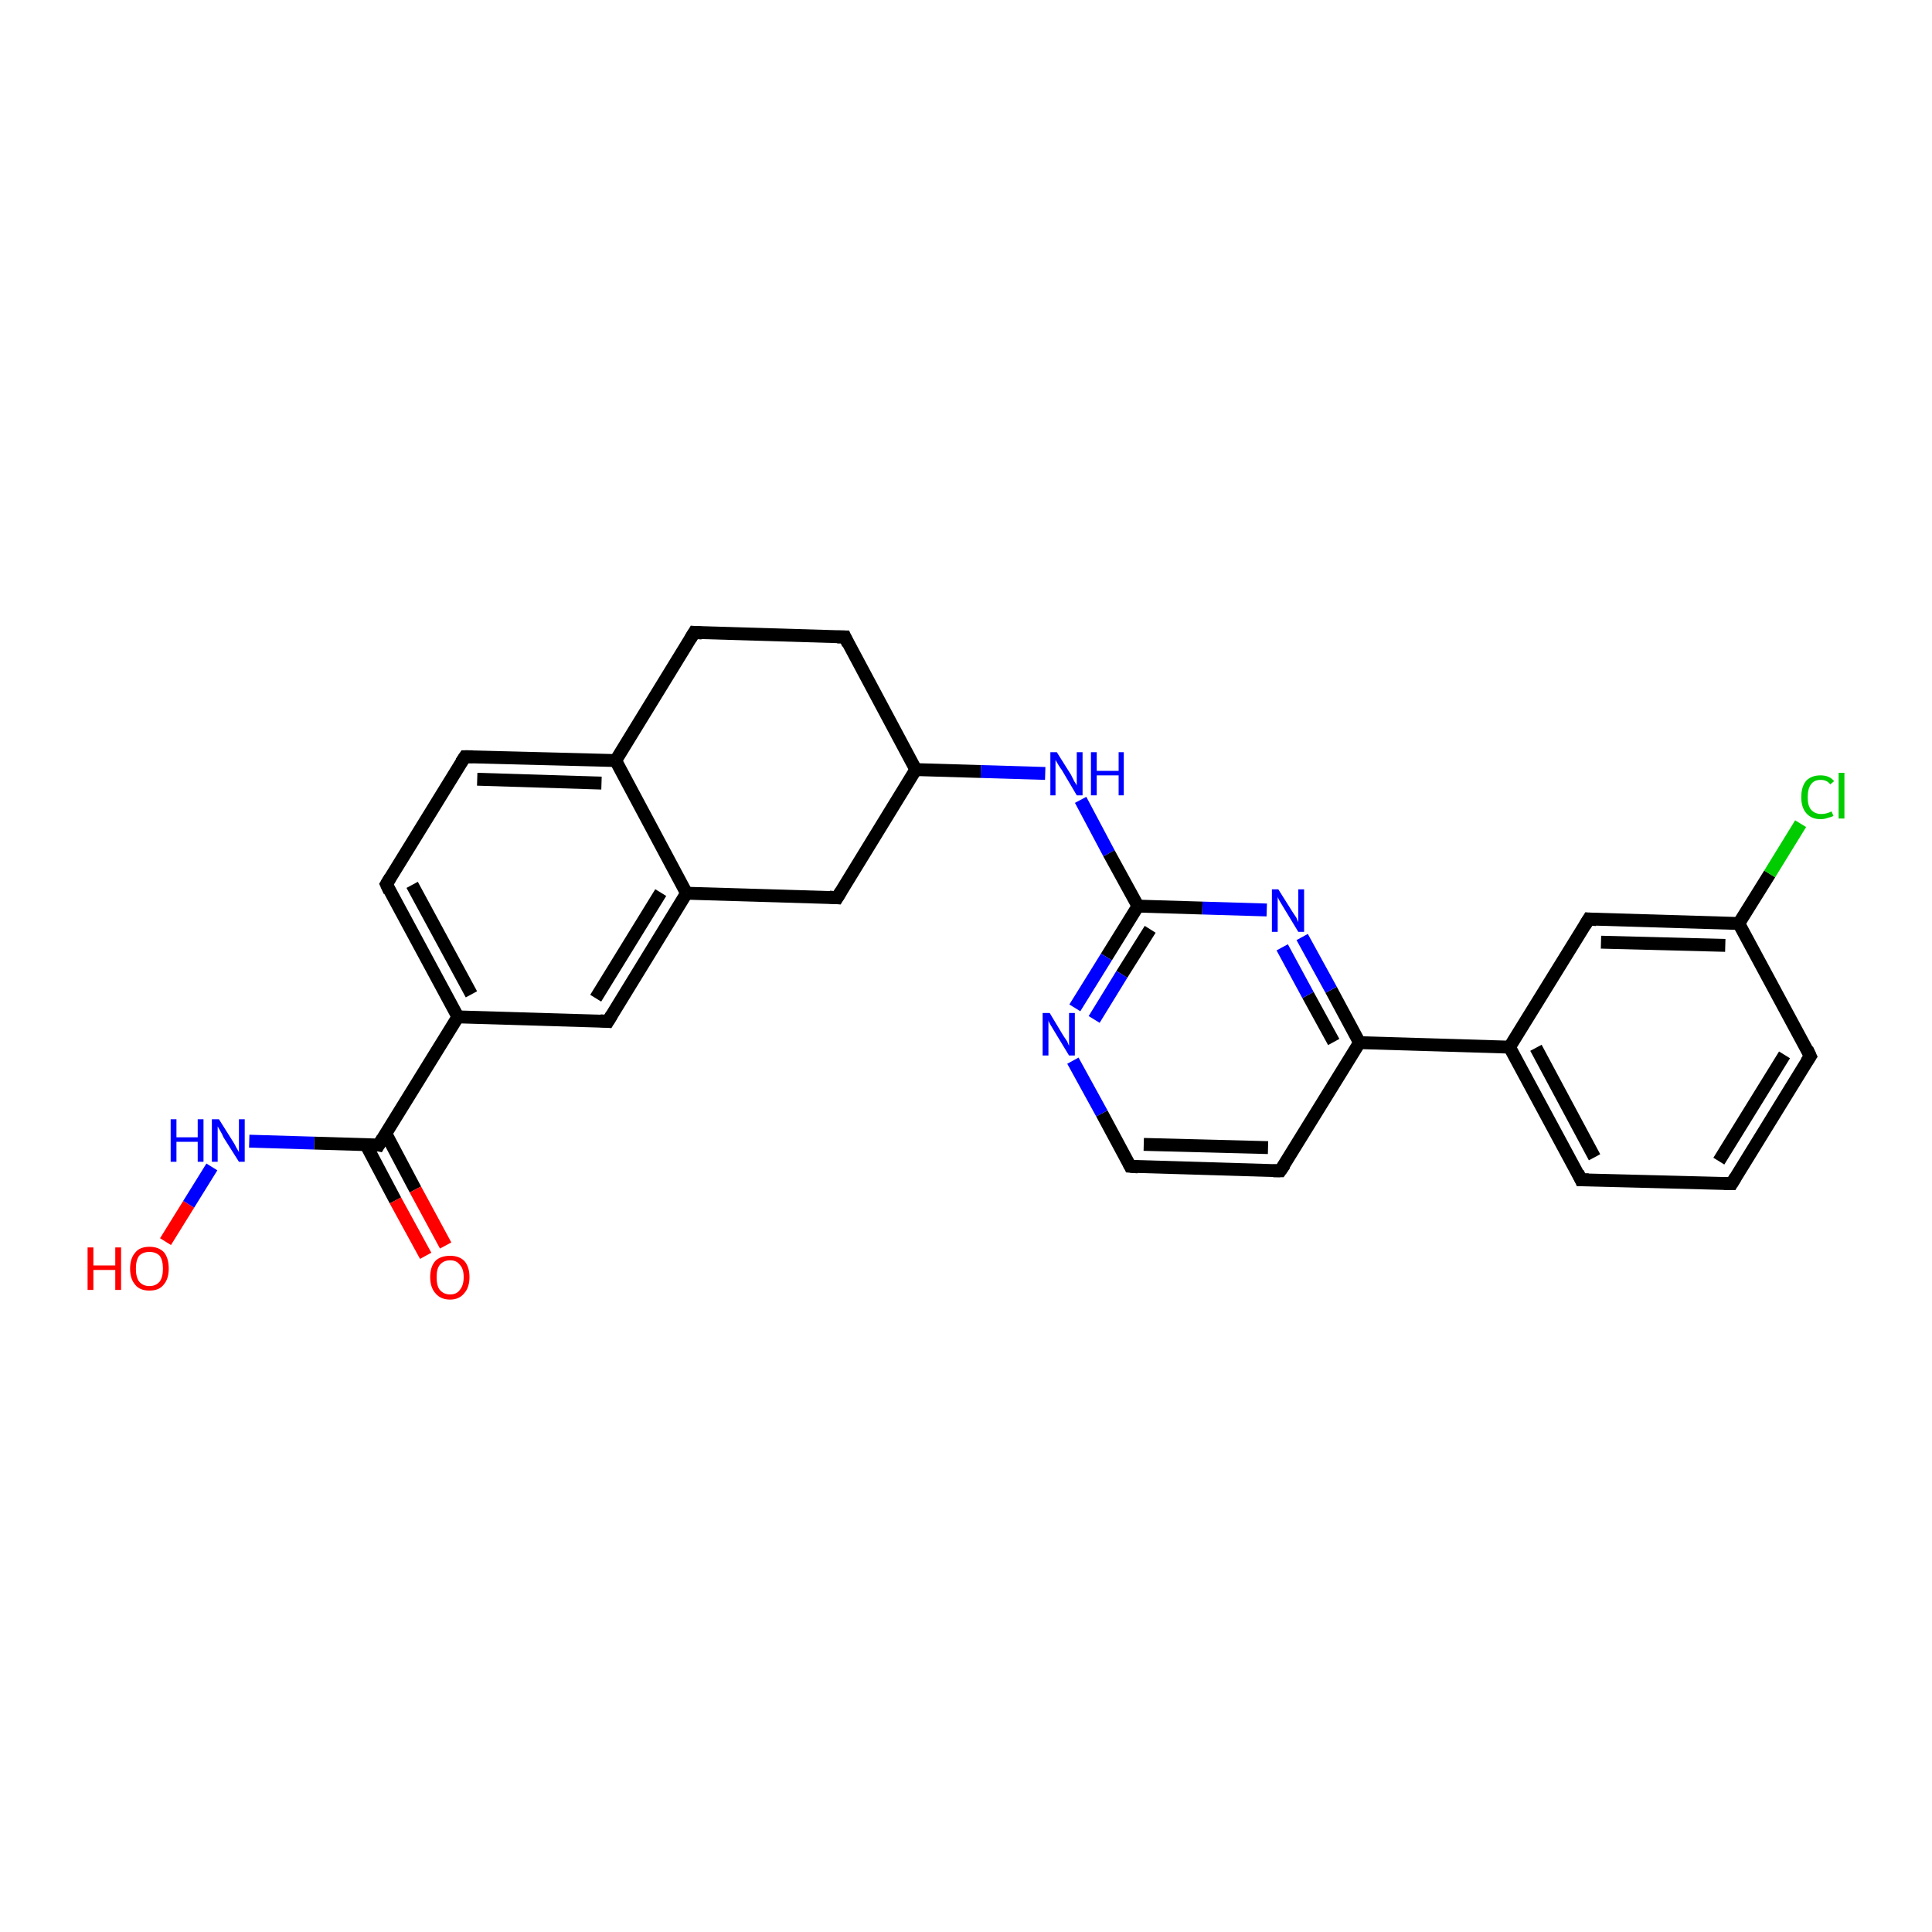 <?xml version='1.0' encoding='iso-8859-1'?>
<svg version='1.1' baseProfile='full'
              xmlns='http://www.w3.org/2000/svg'
                      xmlns:rdkit='http://www.rdkit.org/xml'
                      xmlns:xlink='http://www.w3.org/1999/xlink'
                  xml:space='preserve'
width='300px' height='300px' viewBox='0 0 300 300'>
<!-- END OF HEADER -->
<rect style='opacity:1.0;fill:#FFFFFF;stroke:none' width='300.0' height='300.0' x='0.0' y='0.0'> </rect>
<path class='bond-0 atom-0 atom-1' d='M 25.7,192.8 L 29.3,187.0' style='fill:none;fill-rule:evenodd;stroke:#FF0000;stroke-width:2.0px;stroke-linecap:butt;stroke-linejoin:miter;stroke-opacity:1' />
<path class='bond-0 atom-0 atom-1' d='M 29.3,187.0 L 32.9,181.2' style='fill:none;fill-rule:evenodd;stroke:#0000FF;stroke-width:2.0px;stroke-linecap:butt;stroke-linejoin:miter;stroke-opacity:1' />
<path class='bond-1 atom-1 atom-2' d='M 38.7,177.2 L 48.8,177.5' style='fill:none;fill-rule:evenodd;stroke:#0000FF;stroke-width:2.0px;stroke-linecap:butt;stroke-linejoin:miter;stroke-opacity:1' />
<path class='bond-1 atom-1 atom-2' d='M 48.8,177.5 L 58.8,177.8' style='fill:none;fill-rule:evenodd;stroke:#000000;stroke-width:2.0px;stroke-linecap:butt;stroke-linejoin:miter;stroke-opacity:1' />
<path class='bond-2 atom-2 atom-3' d='M 56.8,177.7 L 61.4,186.4' style='fill:none;fill-rule:evenodd;stroke:#000000;stroke-width:2.0px;stroke-linecap:butt;stroke-linejoin:miter;stroke-opacity:1' />
<path class='bond-2 atom-2 atom-3' d='M 61.4,186.4 L 66.1,195.0' style='fill:none;fill-rule:evenodd;stroke:#FF0000;stroke-width:2.0px;stroke-linecap:butt;stroke-linejoin:miter;stroke-opacity:1' />
<path class='bond-2 atom-2 atom-3' d='M 59.9,176.0 L 64.5,184.7' style='fill:none;fill-rule:evenodd;stroke:#000000;stroke-width:2.0px;stroke-linecap:butt;stroke-linejoin:miter;stroke-opacity:1' />
<path class='bond-2 atom-2 atom-3' d='M 64.5,184.7 L 69.2,193.4' style='fill:none;fill-rule:evenodd;stroke:#FF0000;stroke-width:2.0px;stroke-linecap:butt;stroke-linejoin:miter;stroke-opacity:1' />
<path class='bond-3 atom-2 atom-4' d='M 58.8,177.8 L 71.1,157.9' style='fill:none;fill-rule:evenodd;stroke:#000000;stroke-width:2.0px;stroke-linecap:butt;stroke-linejoin:miter;stroke-opacity:1' />
<path class='bond-4 atom-4 atom-5' d='M 71.1,157.9 L 60.0,137.3' style='fill:none;fill-rule:evenodd;stroke:#000000;stroke-width:2.0px;stroke-linecap:butt;stroke-linejoin:miter;stroke-opacity:1' />
<path class='bond-4 atom-4 atom-5' d='M 73.2,154.4 L 64.0,137.4' style='fill:none;fill-rule:evenodd;stroke:#000000;stroke-width:2.0px;stroke-linecap:butt;stroke-linejoin:miter;stroke-opacity:1' />
<path class='bond-5 atom-5 atom-6' d='M 60.0,137.3 L 72.2,117.5' style='fill:none;fill-rule:evenodd;stroke:#000000;stroke-width:2.0px;stroke-linecap:butt;stroke-linejoin:miter;stroke-opacity:1' />
<path class='bond-6 atom-6 atom-7' d='M 72.2,117.5 L 95.6,118.1' style='fill:none;fill-rule:evenodd;stroke:#000000;stroke-width:2.0px;stroke-linecap:butt;stroke-linejoin:miter;stroke-opacity:1' />
<path class='bond-6 atom-6 atom-7' d='M 74.1,121.0 L 93.4,121.6' style='fill:none;fill-rule:evenodd;stroke:#000000;stroke-width:2.0px;stroke-linecap:butt;stroke-linejoin:miter;stroke-opacity:1' />
<path class='bond-7 atom-7 atom-8' d='M 95.6,118.1 L 107.8,98.2' style='fill:none;fill-rule:evenodd;stroke:#000000;stroke-width:2.0px;stroke-linecap:butt;stroke-linejoin:miter;stroke-opacity:1' />
<path class='bond-8 atom-8 atom-9' d='M 107.8,98.2 L 131.2,98.9' style='fill:none;fill-rule:evenodd;stroke:#000000;stroke-width:2.0px;stroke-linecap:butt;stroke-linejoin:miter;stroke-opacity:1' />
<path class='bond-9 atom-9 atom-10' d='M 131.2,98.9 L 142.2,119.5' style='fill:none;fill-rule:evenodd;stroke:#000000;stroke-width:2.0px;stroke-linecap:butt;stroke-linejoin:miter;stroke-opacity:1' />
<path class='bond-10 atom-10 atom-11' d='M 142.2,119.5 L 130.0,139.4' style='fill:none;fill-rule:evenodd;stroke:#000000;stroke-width:2.0px;stroke-linecap:butt;stroke-linejoin:miter;stroke-opacity:1' />
<path class='bond-11 atom-11 atom-12' d='M 130.0,139.4 L 106.6,138.7' style='fill:none;fill-rule:evenodd;stroke:#000000;stroke-width:2.0px;stroke-linecap:butt;stroke-linejoin:miter;stroke-opacity:1' />
<path class='bond-12 atom-12 atom-13' d='M 106.6,138.7 L 94.4,158.6' style='fill:none;fill-rule:evenodd;stroke:#000000;stroke-width:2.0px;stroke-linecap:butt;stroke-linejoin:miter;stroke-opacity:1' />
<path class='bond-12 atom-12 atom-13' d='M 102.6,138.6 L 92.5,155.0' style='fill:none;fill-rule:evenodd;stroke:#000000;stroke-width:2.0px;stroke-linecap:butt;stroke-linejoin:miter;stroke-opacity:1' />
<path class='bond-13 atom-10 atom-14' d='M 142.2,119.5 L 152.3,119.8' style='fill:none;fill-rule:evenodd;stroke:#000000;stroke-width:2.0px;stroke-linecap:butt;stroke-linejoin:miter;stroke-opacity:1' />
<path class='bond-13 atom-10 atom-14' d='M 152.3,119.8 L 162.3,120.1' style='fill:none;fill-rule:evenodd;stroke:#0000FF;stroke-width:2.0px;stroke-linecap:butt;stroke-linejoin:miter;stroke-opacity:1' />
<path class='bond-14 atom-14 atom-15' d='M 167.8,124.2 L 172.2,132.5' style='fill:none;fill-rule:evenodd;stroke:#0000FF;stroke-width:2.0px;stroke-linecap:butt;stroke-linejoin:miter;stroke-opacity:1' />
<path class='bond-14 atom-14 atom-15' d='M 172.2,132.5 L 176.7,140.7' style='fill:none;fill-rule:evenodd;stroke:#000000;stroke-width:2.0px;stroke-linecap:butt;stroke-linejoin:miter;stroke-opacity:1' />
<path class='bond-15 atom-15 atom-16' d='M 176.7,140.7 L 171.8,148.6' style='fill:none;fill-rule:evenodd;stroke:#000000;stroke-width:2.0px;stroke-linecap:butt;stroke-linejoin:miter;stroke-opacity:1' />
<path class='bond-15 atom-15 atom-16' d='M 171.8,148.6 L 166.9,156.5' style='fill:none;fill-rule:evenodd;stroke:#0000FF;stroke-width:2.0px;stroke-linecap:butt;stroke-linejoin:miter;stroke-opacity:1' />
<path class='bond-15 atom-15 atom-16' d='M 178.6,144.3 L 174.2,151.3' style='fill:none;fill-rule:evenodd;stroke:#000000;stroke-width:2.0px;stroke-linecap:butt;stroke-linejoin:miter;stroke-opacity:1' />
<path class='bond-15 atom-15 atom-16' d='M 174.2,151.3 L 169.9,158.3' style='fill:none;fill-rule:evenodd;stroke:#0000FF;stroke-width:2.0px;stroke-linecap:butt;stroke-linejoin:miter;stroke-opacity:1' />
<path class='bond-16 atom-16 atom-17' d='M 166.6,164.7 L 171.1,172.9' style='fill:none;fill-rule:evenodd;stroke:#0000FF;stroke-width:2.0px;stroke-linecap:butt;stroke-linejoin:miter;stroke-opacity:1' />
<path class='bond-16 atom-16 atom-17' d='M 171.1,172.9 L 175.5,181.1' style='fill:none;fill-rule:evenodd;stroke:#000000;stroke-width:2.0px;stroke-linecap:butt;stroke-linejoin:miter;stroke-opacity:1' />
<path class='bond-17 atom-17 atom-18' d='M 175.5,181.1 L 198.8,181.8' style='fill:none;fill-rule:evenodd;stroke:#000000;stroke-width:2.0px;stroke-linecap:butt;stroke-linejoin:miter;stroke-opacity:1' />
<path class='bond-17 atom-17 atom-18' d='M 177.6,177.7 L 196.9,178.2' style='fill:none;fill-rule:evenodd;stroke:#000000;stroke-width:2.0px;stroke-linecap:butt;stroke-linejoin:miter;stroke-opacity:1' />
<path class='bond-18 atom-18 atom-19' d='M 198.8,181.8 L 211.1,161.9' style='fill:none;fill-rule:evenodd;stroke:#000000;stroke-width:2.0px;stroke-linecap:butt;stroke-linejoin:miter;stroke-opacity:1' />
<path class='bond-19 atom-19 atom-20' d='M 211.1,161.9 L 206.7,153.7' style='fill:none;fill-rule:evenodd;stroke:#000000;stroke-width:2.0px;stroke-linecap:butt;stroke-linejoin:miter;stroke-opacity:1' />
<path class='bond-19 atom-19 atom-20' d='M 206.7,153.7 L 202.2,145.5' style='fill:none;fill-rule:evenodd;stroke:#0000FF;stroke-width:2.0px;stroke-linecap:butt;stroke-linejoin:miter;stroke-opacity:1' />
<path class='bond-19 atom-19 atom-20' d='M 207.1,161.8 L 203.1,154.5' style='fill:none;fill-rule:evenodd;stroke:#000000;stroke-width:2.0px;stroke-linecap:butt;stroke-linejoin:miter;stroke-opacity:1' />
<path class='bond-19 atom-19 atom-20' d='M 203.1,154.5 L 199.1,147.1' style='fill:none;fill-rule:evenodd;stroke:#0000FF;stroke-width:2.0px;stroke-linecap:butt;stroke-linejoin:miter;stroke-opacity:1' />
<path class='bond-20 atom-19 atom-21' d='M 211.1,161.9 L 234.4,162.6' style='fill:none;fill-rule:evenodd;stroke:#000000;stroke-width:2.0px;stroke-linecap:butt;stroke-linejoin:miter;stroke-opacity:1' />
<path class='bond-21 atom-21 atom-22' d='M 234.4,162.6 L 245.5,183.2' style='fill:none;fill-rule:evenodd;stroke:#000000;stroke-width:2.0px;stroke-linecap:butt;stroke-linejoin:miter;stroke-opacity:1' />
<path class='bond-21 atom-21 atom-22' d='M 238.5,162.7 L 247.6,179.7' style='fill:none;fill-rule:evenodd;stroke:#000000;stroke-width:2.0px;stroke-linecap:butt;stroke-linejoin:miter;stroke-opacity:1' />
<path class='bond-22 atom-22 atom-23' d='M 245.5,183.2 L 268.9,183.8' style='fill:none;fill-rule:evenodd;stroke:#000000;stroke-width:2.0px;stroke-linecap:butt;stroke-linejoin:miter;stroke-opacity:1' />
<path class='bond-23 atom-23 atom-24' d='M 268.9,183.8 L 281.1,164.0' style='fill:none;fill-rule:evenodd;stroke:#000000;stroke-width:2.0px;stroke-linecap:butt;stroke-linejoin:miter;stroke-opacity:1' />
<path class='bond-23 atom-23 atom-24' d='M 266.9,180.3 L 277.1,163.8' style='fill:none;fill-rule:evenodd;stroke:#000000;stroke-width:2.0px;stroke-linecap:butt;stroke-linejoin:miter;stroke-opacity:1' />
<path class='bond-24 atom-24 atom-25' d='M 281.1,164.0 L 270.0,143.4' style='fill:none;fill-rule:evenodd;stroke:#000000;stroke-width:2.0px;stroke-linecap:butt;stroke-linejoin:miter;stroke-opacity:1' />
<path class='bond-25 atom-25 atom-26' d='M 270.0,143.4 L 274.8,135.7' style='fill:none;fill-rule:evenodd;stroke:#000000;stroke-width:2.0px;stroke-linecap:butt;stroke-linejoin:miter;stroke-opacity:1' />
<path class='bond-25 atom-25 atom-26' d='M 274.8,135.7 L 279.6,127.9' style='fill:none;fill-rule:evenodd;stroke:#00CC00;stroke-width:2.0px;stroke-linecap:butt;stroke-linejoin:miter;stroke-opacity:1' />
<path class='bond-26 atom-25 atom-27' d='M 270.0,143.4 L 246.7,142.7' style='fill:none;fill-rule:evenodd;stroke:#000000;stroke-width:2.0px;stroke-linecap:butt;stroke-linejoin:miter;stroke-opacity:1' />
<path class='bond-26 atom-25 atom-27' d='M 267.9,146.8 L 248.6,146.3' style='fill:none;fill-rule:evenodd;stroke:#000000;stroke-width:2.0px;stroke-linecap:butt;stroke-linejoin:miter;stroke-opacity:1' />
<path class='bond-27 atom-13 atom-4' d='M 94.4,158.6 L 71.1,157.9' style='fill:none;fill-rule:evenodd;stroke:#000000;stroke-width:2.0px;stroke-linecap:butt;stroke-linejoin:miter;stroke-opacity:1' />
<path class='bond-28 atom-20 atom-15' d='M 196.7,141.3 L 186.7,141.0' style='fill:none;fill-rule:evenodd;stroke:#0000FF;stroke-width:2.0px;stroke-linecap:butt;stroke-linejoin:miter;stroke-opacity:1' />
<path class='bond-28 atom-20 atom-15' d='M 186.7,141.0 L 176.7,140.7' style='fill:none;fill-rule:evenodd;stroke:#000000;stroke-width:2.0px;stroke-linecap:butt;stroke-linejoin:miter;stroke-opacity:1' />
<path class='bond-29 atom-27 atom-21' d='M 246.7,142.7 L 234.4,162.6' style='fill:none;fill-rule:evenodd;stroke:#000000;stroke-width:2.0px;stroke-linecap:butt;stroke-linejoin:miter;stroke-opacity:1' />
<path class='bond-30 atom-12 atom-7' d='M 106.6,138.7 L 95.6,118.1' style='fill:none;fill-rule:evenodd;stroke:#000000;stroke-width:2.0px;stroke-linecap:butt;stroke-linejoin:miter;stroke-opacity:1' />
<path d='M 58.3,177.7 L 58.8,177.8 L 59.4,176.8' style='fill:none;stroke:#000000;stroke-width:2.0px;stroke-linecap:butt;stroke-linejoin:miter;stroke-opacity:1;' />
<path d='M 60.5,138.4 L 60.0,137.3 L 60.6,136.3' style='fill:none;stroke:#000000;stroke-width:2.0px;stroke-linecap:butt;stroke-linejoin:miter;stroke-opacity:1;' />
<path d='M 71.6,118.4 L 72.2,117.5 L 73.4,117.5' style='fill:none;stroke:#000000;stroke-width:2.0px;stroke-linecap:butt;stroke-linejoin:miter;stroke-opacity:1;' />
<path d='M 107.2,99.2 L 107.8,98.2 L 109.0,98.3' style='fill:none;stroke:#000000;stroke-width:2.0px;stroke-linecap:butt;stroke-linejoin:miter;stroke-opacity:1;' />
<path d='M 130.0,98.9 L 131.2,98.9 L 131.7,100.0' style='fill:none;stroke:#000000;stroke-width:2.0px;stroke-linecap:butt;stroke-linejoin:miter;stroke-opacity:1;' />
<path d='M 130.6,138.4 L 130.0,139.4 L 128.8,139.3' style='fill:none;stroke:#000000;stroke-width:2.0px;stroke-linecap:butt;stroke-linejoin:miter;stroke-opacity:1;' />
<path d='M 95.0,157.6 L 94.4,158.6 L 93.2,158.5' style='fill:none;stroke:#000000;stroke-width:2.0px;stroke-linecap:butt;stroke-linejoin:miter;stroke-opacity:1;' />
<path d='M 175.3,180.7 L 175.5,181.1 L 176.7,181.2' style='fill:none;stroke:#000000;stroke-width:2.0px;stroke-linecap:butt;stroke-linejoin:miter;stroke-opacity:1;' />
<path d='M 197.7,181.8 L 198.8,181.8 L 199.5,180.8' style='fill:none;stroke:#000000;stroke-width:2.0px;stroke-linecap:butt;stroke-linejoin:miter;stroke-opacity:1;' />
<path d='M 245.0,182.1 L 245.5,183.2 L 246.7,183.2' style='fill:none;stroke:#000000;stroke-width:2.0px;stroke-linecap:butt;stroke-linejoin:miter;stroke-opacity:1;' />
<path d='M 267.7,183.8 L 268.9,183.8 L 269.5,182.8' style='fill:none;stroke:#000000;stroke-width:2.0px;stroke-linecap:butt;stroke-linejoin:miter;stroke-opacity:1;' />
<path d='M 280.5,164.9 L 281.1,164.0 L 280.6,162.9' style='fill:none;stroke:#000000;stroke-width:2.0px;stroke-linecap:butt;stroke-linejoin:miter;stroke-opacity:1;' />
<path d='M 247.9,142.8 L 246.7,142.7 L 246.1,143.7' style='fill:none;stroke:#000000;stroke-width:2.0px;stroke-linecap:butt;stroke-linejoin:miter;stroke-opacity:1;' />
<path class='atom-0' d='M 13.6 193.7
L 14.5 193.7
L 14.5 196.5
L 17.9 196.5
L 17.9 193.7
L 18.8 193.7
L 18.8 200.3
L 17.9 200.3
L 17.9 197.2
L 14.5 197.2
L 14.5 200.3
L 13.6 200.3
L 13.6 193.7
' fill='#FF0000'/>
<path class='atom-0' d='M 20.2 197.0
Q 20.2 195.4, 21.0 194.5
Q 21.7 193.6, 23.2 193.6
Q 24.7 193.6, 25.5 194.5
Q 26.2 195.4, 26.2 197.0
Q 26.2 198.6, 25.4 199.5
Q 24.7 200.4, 23.2 200.4
Q 21.7 200.4, 21.0 199.5
Q 20.2 198.6, 20.2 197.0
M 23.2 199.7
Q 24.2 199.7, 24.8 199.0
Q 25.3 198.3, 25.3 197.0
Q 25.3 195.7, 24.8 195.0
Q 24.2 194.4, 23.2 194.4
Q 22.2 194.4, 21.6 195.0
Q 21.1 195.7, 21.1 197.0
Q 21.1 198.3, 21.6 199.0
Q 22.2 199.7, 23.2 199.7
' fill='#FF0000'/>
<path class='atom-1' d='M 26.5 173.8
L 27.4 173.8
L 27.4 176.6
L 30.7 176.6
L 30.7 173.8
L 31.6 173.8
L 31.6 180.4
L 30.7 180.4
L 30.7 177.3
L 27.4 177.3
L 27.4 180.4
L 26.5 180.4
L 26.5 173.8
' fill='#0000FF'/>
<path class='atom-1' d='M 34.0 173.8
L 36.2 177.3
Q 36.4 177.6, 36.7 178.2
Q 37.1 178.9, 37.1 178.9
L 37.1 173.8
L 38.0 173.8
L 38.0 180.4
L 37.1 180.4
L 34.7 176.6
Q 34.5 176.1, 34.2 175.6
Q 33.9 175.1, 33.8 174.9
L 33.8 180.4
L 32.9 180.4
L 32.9 173.8
L 34.0 173.8
' fill='#0000FF'/>
<path class='atom-3' d='M 66.8 198.3
Q 66.8 196.7, 67.6 195.8
Q 68.4 195.0, 69.9 195.0
Q 71.3 195.0, 72.1 195.8
Q 72.9 196.7, 72.9 198.3
Q 72.9 199.9, 72.1 200.8
Q 71.3 201.8, 69.9 201.8
Q 68.4 201.8, 67.6 200.8
Q 66.8 199.9, 66.8 198.3
M 69.9 201.0
Q 70.9 201.0, 71.4 200.3
Q 72.0 199.6, 72.0 198.3
Q 72.0 197.0, 71.4 196.4
Q 70.9 195.7, 69.9 195.7
Q 68.9 195.7, 68.3 196.4
Q 67.8 197.0, 67.8 198.3
Q 67.8 199.7, 68.3 200.3
Q 68.9 201.0, 69.9 201.0
' fill='#FF0000'/>
<path class='atom-14' d='M 164.1 116.8
L 166.3 120.3
Q 166.5 120.7, 166.8 121.3
Q 167.2 121.9, 167.2 122.0
L 167.2 116.8
L 168.1 116.8
L 168.1 123.5
L 167.2 123.5
L 164.9 119.6
Q 164.6 119.2, 164.3 118.7
Q 164.0 118.2, 163.9 118.0
L 163.9 123.5
L 163.1 123.5
L 163.1 116.8
L 164.1 116.8
' fill='#0000FF'/>
<path class='atom-14' d='M 169.4 116.8
L 170.3 116.8
L 170.3 119.7
L 173.7 119.7
L 173.7 116.8
L 174.5 116.8
L 174.5 123.5
L 173.7 123.5
L 173.7 120.4
L 170.3 120.4
L 170.3 123.5
L 169.4 123.5
L 169.4 116.8
' fill='#0000FF'/>
<path class='atom-16' d='M 163.0 157.3
L 165.1 160.8
Q 165.3 161.1, 165.7 161.7
Q 166.0 162.4, 166.0 162.4
L 166.0 157.3
L 166.9 157.3
L 166.9 163.9
L 166.0 163.9
L 163.7 160.1
Q 163.4 159.6, 163.1 159.1
Q 162.8 158.6, 162.8 158.4
L 162.8 163.9
L 161.9 163.9
L 161.9 157.3
L 163.0 157.3
' fill='#0000FF'/>
<path class='atom-20' d='M 198.5 138.1
L 200.7 141.6
Q 200.9 141.9, 201.3 142.5
Q 201.6 143.2, 201.6 143.2
L 201.6 138.1
L 202.5 138.1
L 202.5 144.7
L 201.6 144.7
L 199.3 140.9
Q 199.0 140.4, 198.7 139.9
Q 198.4 139.4, 198.4 139.2
L 198.4 144.7
L 197.5 144.7
L 197.5 138.1
L 198.5 138.1
' fill='#0000FF'/>
<path class='atom-26' d='M 279.7 123.8
Q 279.7 122.1, 280.5 121.2
Q 281.3 120.4, 282.7 120.4
Q 284.1 120.4, 284.8 121.3
L 284.2 121.8
Q 283.7 121.1, 282.7 121.1
Q 281.7 121.1, 281.2 121.8
Q 280.7 122.5, 280.7 123.8
Q 280.7 125.1, 281.2 125.7
Q 281.8 126.4, 282.8 126.4
Q 283.6 126.4, 284.4 126.0
L 284.7 126.7
Q 284.3 126.9, 283.8 127.0
Q 283.3 127.2, 282.7 127.2
Q 281.3 127.2, 280.5 126.3
Q 279.7 125.4, 279.7 123.8
' fill='#00CC00'/>
<path class='atom-26' d='M 285.5 120.0
L 286.4 120.0
L 286.4 127.1
L 285.5 127.1
L 285.5 120.0
' fill='#00CC00'/>
</svg>
